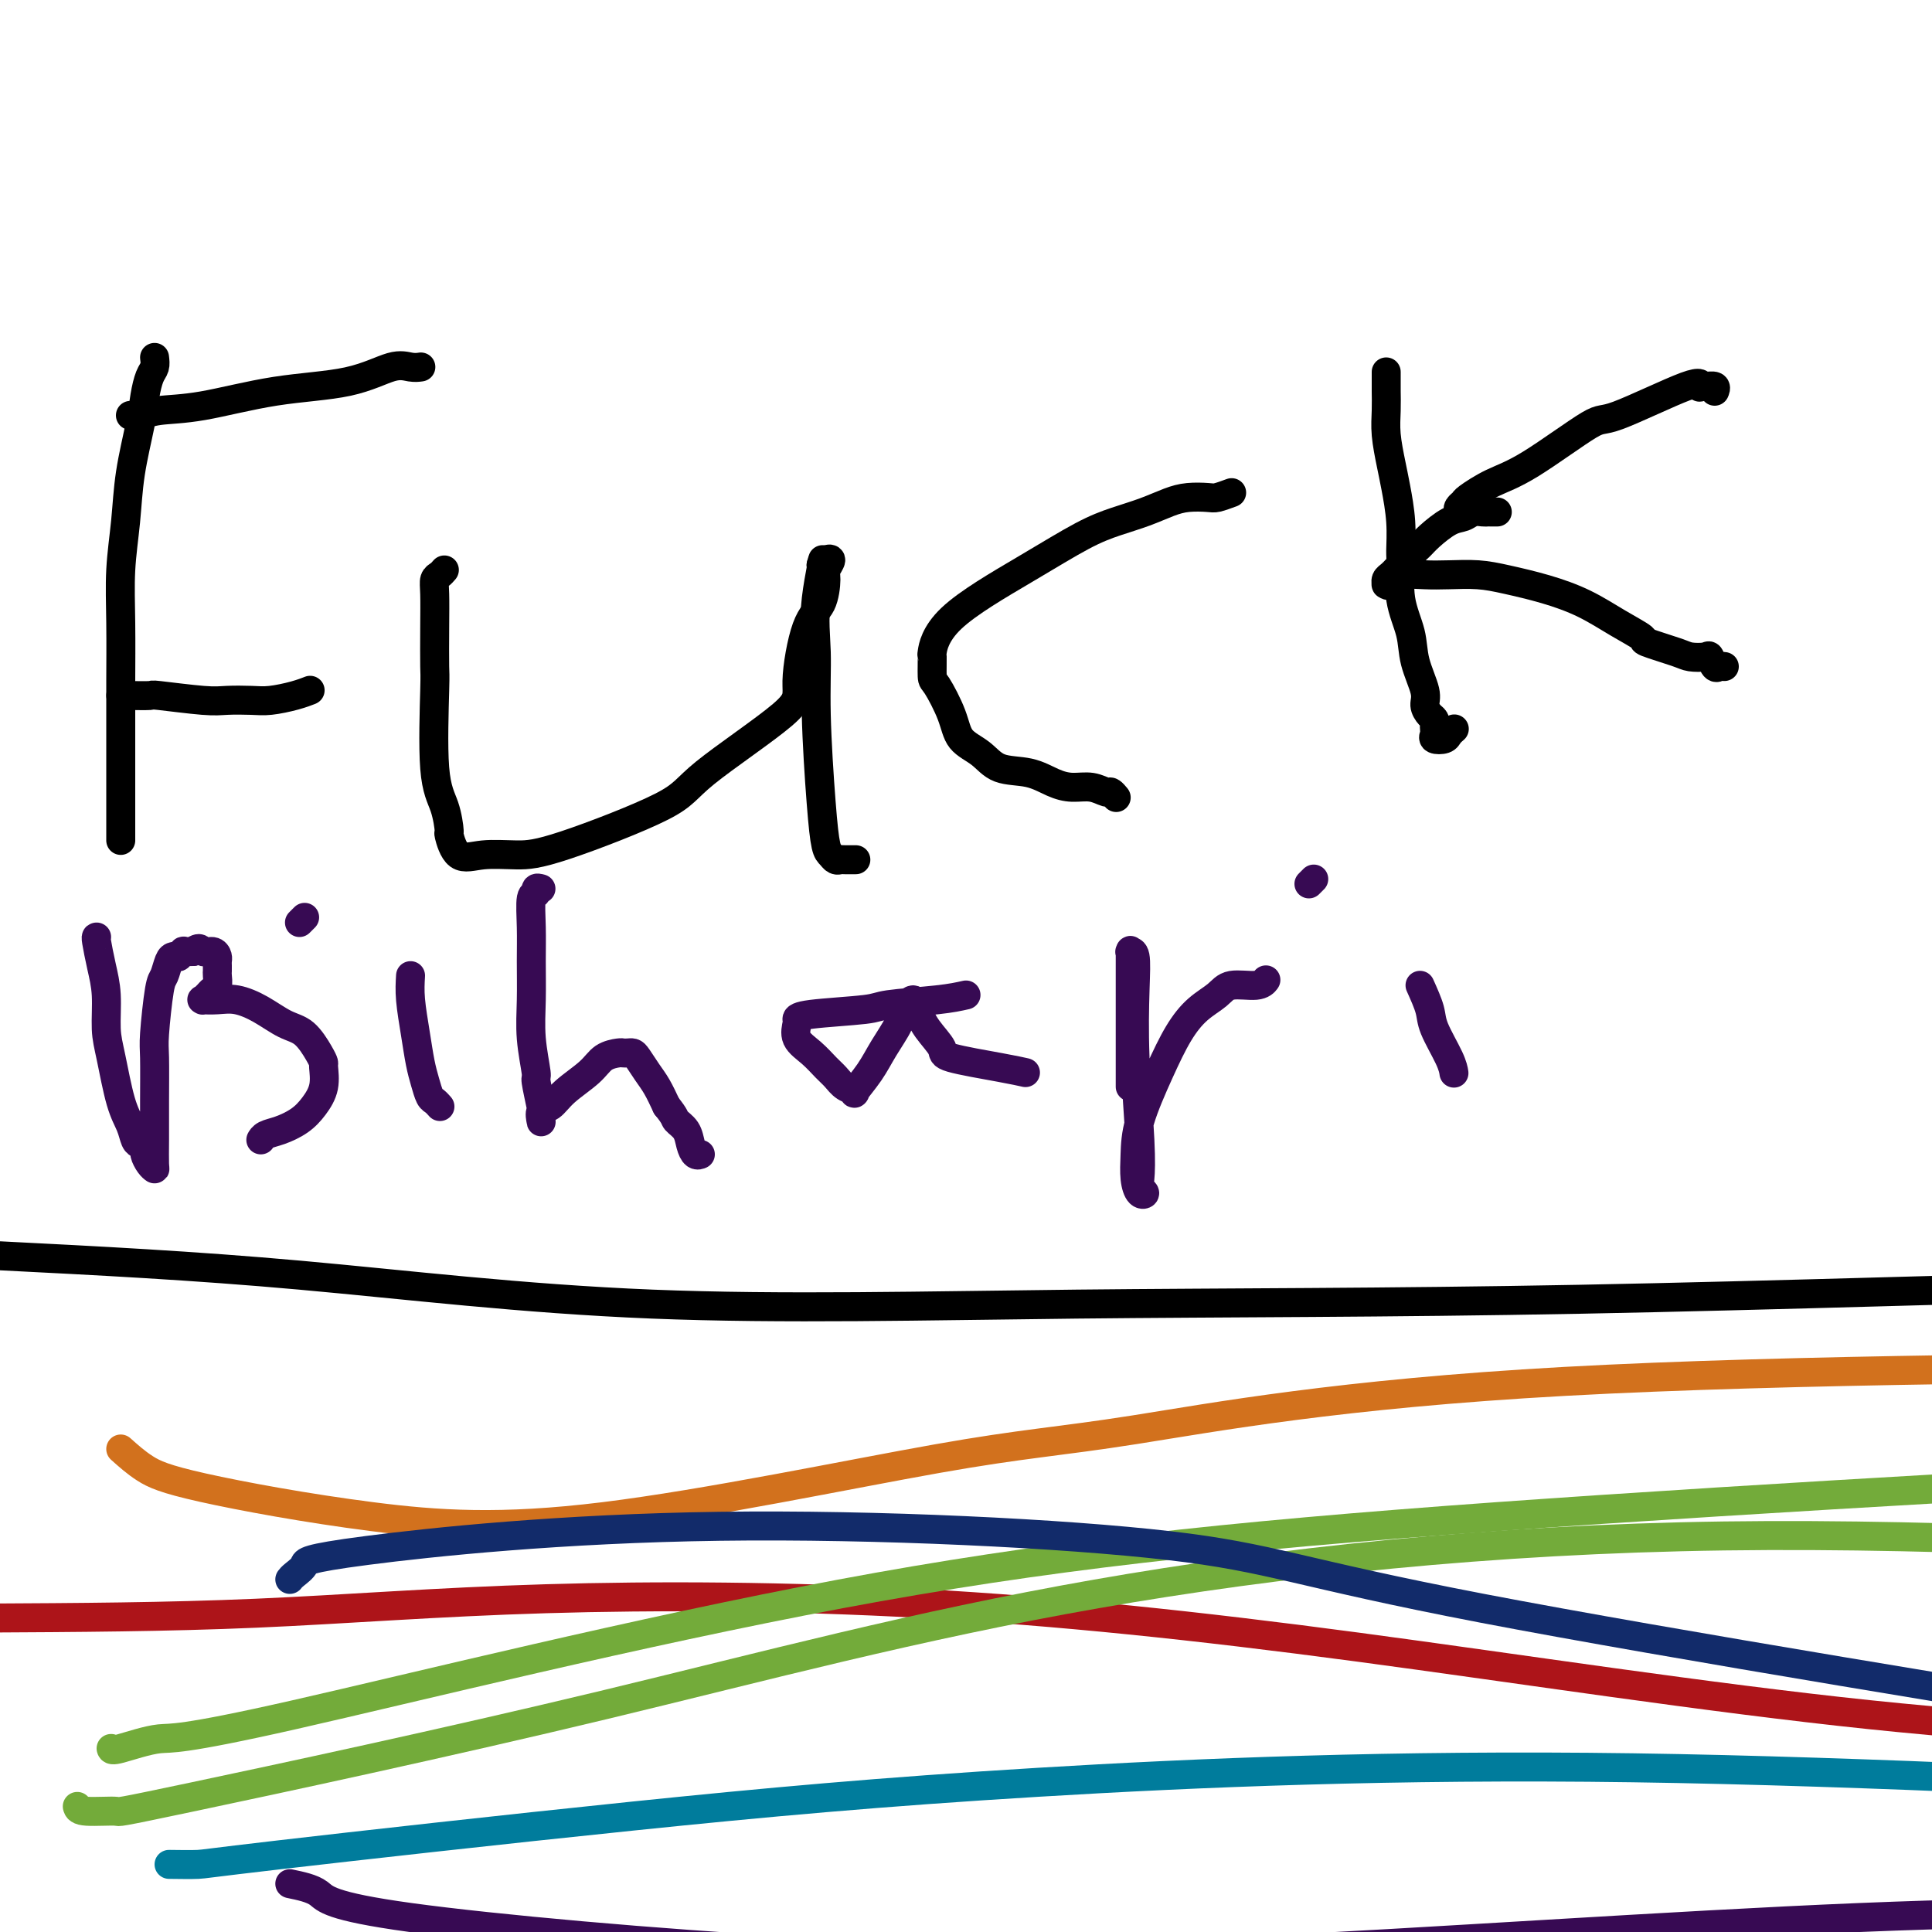 <svg viewBox='0 0 400 400' version='1.1' xmlns='http://www.w3.org/2000/svg' xmlns:xlink='http://www.w3.org/1999/xlink'><g fill='none' stroke='#000000' stroke-width='6' stroke-linecap='round' stroke-linejoin='round'><path d='M32,74c0.087,0.709 0.174,1.417 0,2c-0.174,0.583 -0.610,1.040 -1,2c-0.390,0.960 -0.735,2.423 -1,4c-0.265,1.577 -0.449,3.269 -1,6c-0.551,2.731 -1.468,6.501 -2,10c-0.532,3.499 -0.678,6.727 -1,10c-0.322,3.273 -0.818,6.590 -1,10c-0.182,3.410 -0.049,6.914 0,11c0.049,4.086 0.013,8.755 0,12c-0.013,3.245 -0.003,5.064 0,7c0.003,1.936 0.001,3.987 0,6c-0.001,2.013 -0.000,3.988 0,6c0.000,2.012 0.000,4.059 0,5c-0.000,0.941 -0.000,0.774 0,2c0.000,1.226 0.000,3.844 0,5c-0.000,1.156 -0.000,0.850 0,1c0.000,0.150 0.000,0.757 0,1c-0.000,0.243 -0.000,0.121 0,0'/><path d='M27,86c0.571,0.105 1.143,0.209 2,0c0.857,-0.209 2.000,-0.733 4,-1c2.000,-0.267 4.857,-0.278 9,-1c4.143,-0.722 9.573,-2.155 15,-3c5.427,-0.845 10.852,-1.102 15,-2c4.148,-0.898 7.020,-2.437 9,-3c1.980,-0.563 3.067,-0.151 4,0c0.933,0.151 1.713,0.041 2,0c0.287,-0.041 0.082,-0.012 0,0c-0.082,0.012 -0.041,0.006 0,0'/><path d='M25,144c0.432,0.002 0.864,0.004 1,0c0.136,-0.004 -0.023,-0.015 1,0c1.023,0.015 3.229,0.056 4,0c0.771,-0.056 0.109,-0.211 2,0c1.891,0.211 6.337,0.786 9,1c2.663,0.214 3.544,0.068 5,0c1.456,-0.068 3.487,-0.057 5,0c1.513,0.057 2.509,0.160 4,0c1.491,-0.160 3.478,-0.581 5,-1c1.522,-0.419 2.578,-0.834 3,-1c0.422,-0.166 0.211,-0.083 0,0'/><path d='M92,118c-0.309,0.360 -0.619,0.721 -1,1c-0.381,0.279 -0.834,0.478 -1,1c-0.166,0.522 -0.046,1.367 0,3c0.046,1.633 0.019,4.055 0,7c-0.019,2.945 -0.029,6.412 0,8c0.029,1.588 0.098,1.297 0,5c-0.098,3.703 -0.362,11.400 0,16c0.362,4.600 1.350,6.105 2,8c0.650,1.895 0.962,4.182 1,5c0.038,0.818 -0.199,0.166 0,1c0.199,0.834 0.834,3.154 2,4c1.166,0.846 2.862,0.219 5,0c2.138,-0.219 4.718,-0.029 7,0c2.282,0.029 4.267,-0.102 10,-2c5.733,-1.898 15.215,-5.562 20,-8c4.785,-2.438 4.872,-3.651 9,-7c4.128,-3.349 12.297,-8.834 16,-12c3.703,-3.166 2.938,-4.013 3,-7c0.062,-2.987 0.949,-8.114 2,-11c1.051,-2.886 2.265,-3.530 3,-5c0.735,-1.470 0.993,-3.764 1,-5c0.007,-1.236 -0.235,-1.414 0,-2c0.235,-0.586 0.948,-1.581 1,-2c0.052,-0.419 -0.557,-0.263 -1,0c-0.443,0.263 -0.722,0.631 -1,1'/><path d='M170,117c1.008,-3.735 -0.473,2.428 -1,7c-0.527,4.572 -0.100,7.554 0,11c0.100,3.446 -0.128,7.358 0,13c0.128,5.642 0.612,13.014 1,18c0.388,4.986 0.680,7.585 1,9c0.320,1.415 0.668,1.647 1,2c0.332,0.353 0.649,0.827 1,1c0.351,0.173 0.735,0.046 1,0c0.265,-0.046 0.411,-0.012 1,0c0.589,0.012 1.620,0.003 2,0c0.380,-0.003 0.109,-0.001 0,0c-0.109,0.001 -0.054,0.000 0,0'/><path d='M255,102c-1.138,0.418 -2.277,0.836 -3,1c-0.723,0.164 -1.031,0.074 -2,0c-0.969,-0.074 -2.600,-0.133 -4,0c-1.400,0.133 -2.571,0.456 -4,1c-1.429,0.544 -3.118,1.307 -5,2c-1.882,0.693 -3.958,1.315 -6,2c-2.042,0.685 -4.050,1.434 -7,3c-2.950,1.566 -6.843,3.951 -12,7c-5.157,3.049 -11.577,6.763 -15,10c-3.423,3.237 -3.849,5.996 -4,7c-0.151,1.004 -0.026,0.254 0,1c0.026,0.746 -0.047,2.989 0,4c0.047,1.011 0.215,0.789 1,2c0.785,1.211 2.186,3.853 3,6c0.814,2.147 1.039,3.797 2,5c0.961,1.203 2.658,1.958 4,3c1.342,1.042 2.330,2.369 4,3c1.670,0.631 4.024,0.565 6,1c1.976,0.435 3.576,1.369 5,2c1.424,0.631 2.672,0.957 4,1c1.328,0.043 2.734,-0.199 4,0c1.266,0.199 2.391,0.837 3,1c0.609,0.163 0.702,-0.148 1,0c0.298,0.148 0.799,0.757 1,1c0.201,0.243 0.100,0.122 0,0'/><path d='M287,77c0.002,0.711 0.004,1.421 0,2c-0.004,0.579 -0.012,1.026 0,2c0.012,0.974 0.046,2.474 0,4c-0.046,1.526 -0.170,3.078 0,5c0.170,1.922 0.635,4.216 1,6c0.365,1.784 0.632,3.059 1,5c0.368,1.941 0.838,4.548 1,7c0.162,2.452 0.017,4.747 0,6c-0.017,1.253 0.094,1.462 0,3c-0.094,1.538 -0.394,4.404 0,7c0.394,2.596 1.481,4.923 2,7c0.519,2.077 0.468,3.904 1,6c0.532,2.096 1.645,4.459 2,6c0.355,1.541 -0.049,2.258 0,3c0.049,0.742 0.549,1.508 1,2c0.451,0.492 0.851,0.710 1,1c0.149,0.290 0.047,0.653 0,1c-0.047,0.347 -0.038,0.679 0,1c0.038,0.321 0.105,0.632 0,1c-0.105,0.368 -0.382,0.792 0,1c0.382,0.208 1.422,0.200 2,0c0.578,-0.200 0.694,-0.592 1,-1c0.306,-0.408 0.802,-0.831 1,-1c0.198,-0.169 0.099,-0.085 0,0'/><path d='M302,106c-0.113,-0.319 -0.225,-0.639 0,-1c0.225,-0.361 0.789,-0.764 1,-1c0.211,-0.236 0.069,-0.306 1,-1c0.931,-0.694 2.937,-2.012 5,-3c2.063,-0.988 4.185,-1.644 8,-4c3.815,-2.356 9.323,-6.411 12,-8c2.677,-1.589 2.523,-0.713 6,-2c3.477,-1.287 10.585,-4.738 14,-6c3.415,-1.262 3.136,-0.334 3,0c-0.136,0.334 -0.127,0.076 0,0c0.127,-0.076 0.374,0.031 1,0c0.626,-0.031 1.630,-0.201 2,0c0.370,0.201 0.106,0.772 0,1c-0.106,0.228 -0.053,0.114 0,0'/><path d='M288,120c0.823,0.113 1.647,0.226 2,0c0.353,-0.226 0.237,-0.790 1,-1c0.763,-0.210 2.406,-0.065 4,0c1.594,0.065 3.138,0.050 5,0c1.862,-0.050 4.043,-0.134 6,0c1.957,0.134 3.689,0.488 6,1c2.311,0.512 5.202,1.183 8,2c2.798,0.817 5.502,1.781 8,3c2.498,1.219 4.789,2.694 7,4c2.211,1.306 4.340,2.441 5,3c0.660,0.559 -0.150,0.540 1,1c1.150,0.460 4.259,1.399 6,2c1.741,0.601 2.116,0.865 3,1c0.884,0.135 2.279,0.141 3,0c0.721,-0.141 0.768,-0.430 1,0c0.232,0.430 0.651,1.579 1,2c0.349,0.421 0.630,0.113 1,0c0.370,-0.113 0.830,-0.030 1,0c0.170,0.030 0.048,0.009 0,0c-0.048,-0.009 -0.024,-0.004 0,0'/><path d='M310,106c-0.327,0.002 -0.653,0.004 -1,0c-0.347,-0.004 -0.713,-0.014 -1,0c-0.287,0.014 -0.493,0.052 -1,0c-0.507,-0.052 -1.315,-0.194 -2,0c-0.685,0.194 -1.247,0.723 -2,1c-0.753,0.277 -1.696,0.303 -3,1c-1.304,0.697 -2.969,2.065 -4,3c-1.031,0.935 -1.429,1.438 -2,2c-0.571,0.562 -1.316,1.185 -2,2c-0.684,0.815 -1.308,1.823 -2,3c-0.692,1.177 -1.450,2.523 -2,3c-0.550,0.477 -0.890,0.086 -1,0c-0.110,-0.086 0.009,0.135 0,0c-0.009,-0.135 -0.147,-0.624 0,-1c0.147,-0.376 0.578,-0.640 1,-1c0.422,-0.360 0.835,-0.817 1,-1c0.165,-0.183 0.083,-0.091 0,0'/><path d='M0,260c19.995,1.013 39.989,2.025 62,4c22.011,1.975 46.038,4.911 73,6c26.962,1.089 56.860,0.330 88,0c31.140,-0.330 63.522,-0.233 104,-1c40.478,-0.767 89.052,-2.399 118,-3c28.948,-0.601 38.271,-0.172 42,0c3.729,0.172 1.865,0.086 0,0'/></g>
<g fill='none' stroke='#AD1419' stroke-width='6' stroke-linecap='round' stroke-linejoin='round'><path d='M-3,335c18.697,-0.098 37.394,-0.196 56,-1c18.606,-0.804 37.122,-2.313 60,-3c22.878,-0.687 50.119,-0.551 78,1c27.881,1.551 56.401,4.519 90,9c33.599,4.481 72.277,10.476 106,14c33.723,3.524 62.492,4.578 74,5c11.508,0.422 5.754,0.211 0,0'/></g>
<g fill='none' stroke='#D2711D' stroke-width='6' stroke-linecap='round' stroke-linejoin='round'><path d='M25,300c1.561,1.396 3.121,2.791 5,4c1.879,1.209 4.076,2.231 12,4c7.924,1.769 21.574,4.285 35,6c13.426,1.715 26.629,2.627 48,0c21.371,-2.627 50.909,-8.795 69,-12c18.091,-3.205 24.734,-3.447 41,-6c16.266,-2.553 42.154,-7.416 89,-10c46.846,-2.584 114.651,-2.888 147,-3c32.349,-0.112 29.243,-0.032 28,0c-1.243,0.032 -0.621,0.016 0,0'/></g>
<g fill='none' stroke='#73AB3A' stroke-width='6' stroke-linecap='round' stroke-linejoin='round'><path d='M23,362c0.072,0.249 0.143,0.498 2,0c1.857,-0.498 5.498,-1.742 8,-2c2.502,-0.258 3.865,0.470 28,-5c24.135,-5.470 71.042,-17.140 113,-25c41.958,-7.860 78.968,-11.911 136,-16c57.032,-4.089 134.085,-8.216 168,-10c33.915,-1.784 24.690,-1.224 21,-1c-3.690,0.224 -1.845,0.112 0,0'/><path d='M16,374c0.125,0.444 0.251,0.887 2,1c1.749,0.113 5.122,-0.105 6,0c0.878,0.105 -0.740,0.534 16,-3c16.740,-3.534 51.839,-11.031 85,-19c33.161,-7.969 64.383,-16.409 102,-23c37.617,-6.591 81.629,-11.334 130,-12c48.371,-0.666 101.100,2.744 125,4c23.900,1.256 18.971,0.359 17,0c-1.971,-0.359 -0.986,-0.179 0,0'/></g>
<g fill='none' stroke='#007C9C' stroke-width='6' stroke-linecap='round' stroke-linejoin='round'><path d='M35,386c2.336,0.031 4.672,0.062 6,0c1.328,-0.062 1.647,-0.218 17,-2c15.353,-1.782 45.738,-5.189 73,-8c27.262,-2.811 51.399,-5.027 84,-7c32.601,-1.973 73.666,-3.704 123,-3c49.334,0.704 106.936,3.843 135,5c28.064,1.157 26.590,0.330 26,0c-0.590,-0.330 -0.295,-0.165 0,0'/></g>
<g fill='none' stroke='#122B6A' stroke-width='6' stroke-linecap='round' stroke-linejoin='round'><path d='M60,327c0.183,-0.242 0.367,-0.483 1,-1c0.633,-0.517 1.716,-1.308 2,-2c0.284,-0.692 -0.231,-1.285 13,-3c13.231,-1.715 40.208,-4.554 73,-5c32.792,-0.446 71.398,1.499 93,4c21.602,2.501 26.201,5.558 65,13c38.799,7.442 111.800,19.269 141,24c29.200,4.731 14.600,2.365 0,0'/></g>
<g fill='none' stroke='#370A53' stroke-width='6' stroke-linecap='round' stroke-linejoin='round'><path d='M60,390c2.298,0.477 4.596,0.954 6,2c1.404,1.046 1.913,2.662 19,5c17.087,2.338 50.753,5.397 80,7c29.247,1.603 54.077,1.749 92,0c37.923,-1.749 88.941,-5.394 128,-7c39.059,-1.606 66.160,-1.173 77,-1c10.840,0.173 5.420,0.087 0,0'/><path d='M20,194c-0.082,-0.010 -0.163,-0.020 0,1c0.163,1.020 0.571,3.070 1,5c0.429,1.930 0.878,3.741 1,6c0.122,2.259 -0.083,4.966 0,7c0.083,2.034 0.456,3.395 1,6c0.544,2.605 1.260,6.452 2,9c0.740,2.548 1.504,3.795 2,5c0.496,1.205 0.724,2.368 1,3c0.276,0.632 0.600,0.734 1,1c0.400,0.266 0.878,0.698 1,1c0.122,0.302 -0.111,0.474 0,1c0.111,0.526 0.566,1.405 1,2c0.434,0.595 0.849,0.906 1,1c0.151,0.094 0.040,-0.030 0,-1c-0.040,-0.970 -0.008,-2.785 0,-5c0.008,-2.215 -0.009,-4.829 0,-8c0.009,-3.171 0.044,-6.898 0,-9c-0.044,-2.102 -0.167,-2.577 0,-5c0.167,-2.423 0.623,-6.793 1,-9c0.377,-2.207 0.674,-2.251 1,-3c0.326,-0.749 0.680,-2.205 1,-3c0.320,-0.795 0.606,-0.931 1,-1c0.394,-0.069 0.896,-0.071 1,0c0.104,0.071 -0.189,0.215 0,0c0.189,-0.215 0.858,-0.789 1,-1c0.142,-0.211 -0.245,-0.060 0,0c0.245,0.060 1.123,0.030 2,0'/><path d='M40,197c1.431,-1.225 1.508,-0.287 2,0c0.492,0.287 1.400,-0.078 2,0c0.600,0.078 0.893,0.597 1,1c0.107,0.403 0.030,0.689 0,1c-0.030,0.311 -0.011,0.647 0,1c0.011,0.353 0.014,0.724 0,1c-0.014,0.276 -0.046,0.456 0,1c0.046,0.544 0.171,1.452 0,2c-0.171,0.548 -0.636,0.735 -1,1c-0.364,0.265 -0.625,0.607 -1,1c-0.375,0.393 -0.864,0.836 -1,1c-0.136,0.164 0.080,0.049 0,0c-0.080,-0.049 -0.454,-0.031 0,0c0.454,0.031 1.738,0.075 3,0c1.262,-0.075 2.502,-0.270 4,0c1.498,0.270 3.253,1.004 5,2c1.747,0.996 3.487,2.253 5,3c1.513,0.747 2.799,0.982 4,2c1.201,1.018 2.316,2.817 3,4c0.684,1.183 0.935,1.748 1,2c0.065,0.252 -0.058,0.190 0,1c0.058,0.810 0.296,2.493 0,4c-0.296,1.507 -1.127,2.838 -2,4c-0.873,1.162 -1.789,2.154 -3,3c-1.211,0.846 -2.716,1.546 -4,2c-1.284,0.454 -2.346,0.661 -3,1c-0.654,0.339 -0.901,0.811 -1,1c-0.099,0.189 -0.049,0.094 0,0'/><path d='M85,202c-0.089,1.476 -0.179,2.952 0,5c0.179,2.048 0.625,4.667 1,7c0.375,2.333 0.679,4.380 1,6c0.321,1.620 0.661,2.813 1,4c0.339,1.187 0.679,2.370 1,3c0.321,0.630 0.625,0.708 1,1c0.375,0.292 0.821,0.798 1,1c0.179,0.202 0.089,0.101 0,0'/><path d='M62,191c0.422,-0.422 0.844,-0.844 1,-1c0.156,-0.156 0.044,-0.044 0,0c-0.044,0.044 -0.022,0.022 0,0'/><path d='M112,184c-0.453,-0.120 -0.906,-0.240 -1,0c-0.094,0.240 0.171,0.841 0,1c-0.171,0.159 -0.779,-0.124 -1,1c-0.221,1.124 -0.055,3.654 0,6c0.055,2.346 -0.000,4.508 0,7c0.000,2.492 0.056,5.313 0,8c-0.056,2.687 -0.225,5.241 0,8c0.225,2.759 0.845,5.723 1,7c0.155,1.277 -0.155,0.867 0,2c0.155,1.133 0.774,3.808 1,5c0.226,1.192 0.059,0.901 0,1c-0.059,0.099 -0.010,0.589 0,1c0.010,0.411 -0.019,0.743 0,1c0.019,0.257 0.084,0.438 0,0c-0.084,-0.438 -0.319,-1.497 0,-2c0.319,-0.503 1.192,-0.450 2,-1c0.808,-0.550 1.550,-1.703 3,-3c1.450,-1.297 3.607,-2.740 5,-4c1.393,-1.260 2.023,-2.338 3,-3c0.977,-0.662 2.303,-0.908 3,-1c0.697,-0.092 0.767,-0.030 1,0c0.233,0.030 0.629,0.026 1,0c0.371,-0.026 0.718,-0.076 1,0c0.282,0.076 0.498,0.278 1,1c0.502,0.722 1.289,1.964 2,3c0.711,1.036 1.346,1.868 2,3c0.654,1.132 1.327,2.566 2,4'/><path d='M138,229c1.892,2.300 1.621,2.550 2,3c0.379,0.450 1.408,1.101 2,2c0.592,0.899 0.746,2.045 1,3c0.254,0.955 0.607,1.719 1,2c0.393,0.281 0.827,0.080 1,0c0.173,-0.080 0.087,-0.040 0,0'/><path d='M200,206c-1.472,0.334 -2.945,0.667 -6,1c-3.055,0.333 -7.694,0.665 -10,1c-2.306,0.335 -2.281,0.673 -5,1c-2.719,0.327 -8.184,0.642 -11,1c-2.816,0.358 -2.983,0.757 -3,1c-0.017,0.243 0.117,0.330 0,1c-0.117,0.670 -0.485,1.924 0,3c0.485,1.076 1.823,1.976 3,3c1.177,1.024 2.194,2.172 3,3c0.806,0.828 1.402,1.335 2,2c0.598,0.665 1.198,1.488 2,2c0.802,0.512 1.805,0.713 2,1c0.195,0.287 -0.419,0.660 0,0c0.419,-0.660 1.870,-2.354 3,-4c1.130,-1.646 1.937,-3.246 3,-5c1.063,-1.754 2.380,-3.664 3,-5c0.620,-1.336 0.542,-2.100 1,-3c0.458,-0.900 1.452,-1.938 2,-2c0.548,-0.062 0.649,0.851 1,2c0.351,1.149 0.953,2.532 2,4c1.047,1.468 2.540,3.020 3,4c0.460,0.980 -0.114,1.386 2,2c2.114,0.614 6.915,1.434 10,2c3.085,0.566 4.453,0.876 5,1c0.547,0.124 0.274,0.062 0,0'/><path d='M234,225c0.000,-0.806 0.000,-1.611 0,-2c-0.000,-0.389 -0.000,-0.360 0,-1c0.000,-0.640 0.000,-1.947 0,-5c-0.000,-3.053 -0.001,-7.851 0,-11c0.001,-3.149 0.004,-4.648 0,-6c-0.004,-1.352 -0.015,-2.556 0,-3c0.015,-0.444 0.056,-0.127 0,0c-0.056,0.127 -0.207,0.065 0,0c0.207,-0.065 0.774,-0.134 1,1c0.226,1.134 0.112,3.470 0,7c-0.112,3.530 -0.222,8.256 0,14c0.222,5.744 0.775,12.508 1,17c0.225,4.492 0.123,6.713 0,8c-0.123,1.287 -0.268,1.641 0,2c0.268,0.359 0.948,0.723 1,1c0.052,0.277 -0.524,0.468 -1,0c-0.476,-0.468 -0.851,-1.594 -1,-3c-0.149,-1.406 -0.071,-3.093 0,-5c0.071,-1.907 0.134,-4.033 1,-7c0.866,-2.967 2.536,-6.775 4,-10c1.464,-3.225 2.721,-5.868 4,-8c1.279,-2.132 2.581,-3.752 4,-5c1.419,-1.248 2.955,-2.125 4,-3c1.045,-0.875 1.600,-1.750 3,-2c1.400,-0.250 3.646,0.125 5,0c1.354,-0.125 1.815,-0.750 2,-1c0.185,-0.250 0.092,-0.125 0,0'/><path d='M294,204c0.815,1.818 1.630,3.636 2,5c0.370,1.364 0.295,2.273 1,4c0.705,1.727 2.190,4.273 3,6c0.810,1.727 0.946,2.636 1,3c0.054,0.364 0.027,0.182 0,0'/><path d='M271,183c0.417,-0.417 0.833,-0.833 1,-1c0.167,-0.167 0.083,-0.083 0,0'/></g>
</svg>